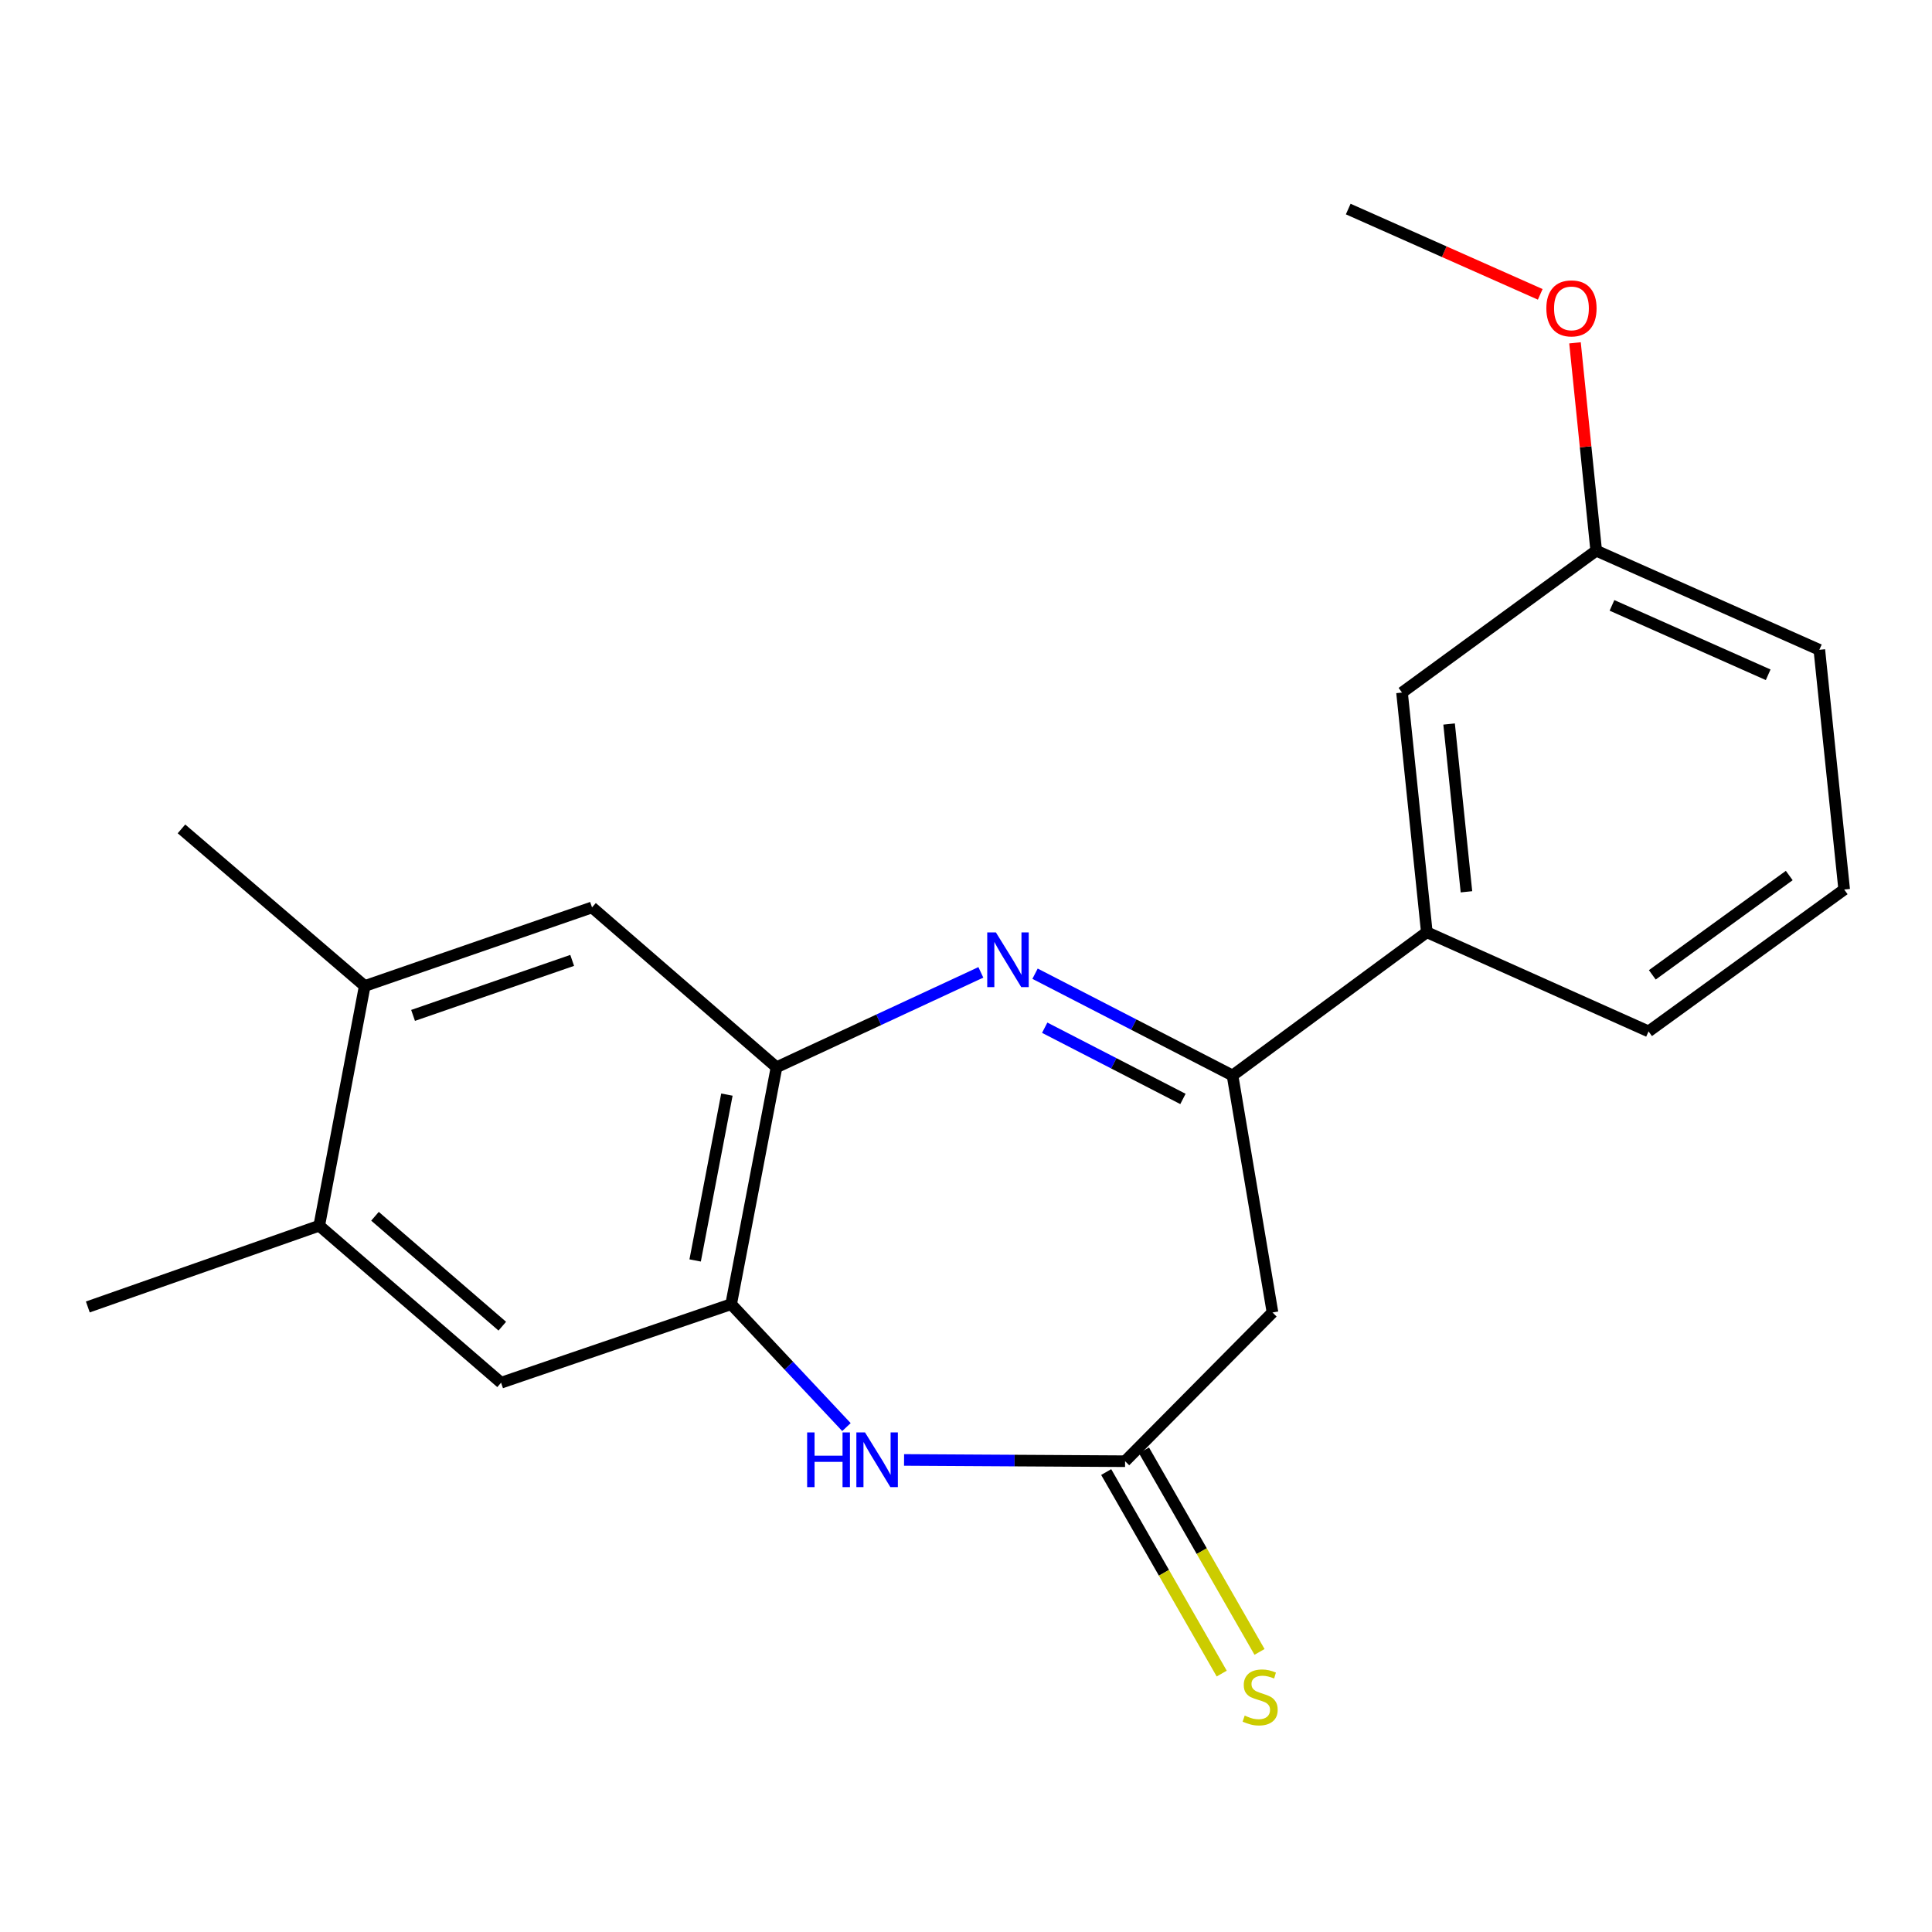 <?xml version='1.0' encoding='iso-8859-1'?>
<svg version='1.1' baseProfile='full'
              xmlns='http://www.w3.org/2000/svg'
                      xmlns:rdkit='http://www.rdkit.org/xml'
                      xmlns:xlink='http://www.w3.org/1999/xlink'
                  xml:space='preserve'
width='1000px' height='1000px' viewBox='0 0 1000 1000'>
<!-- END OF HEADER -->
<rect style='opacity:1.0;fill:#FFFFFF;stroke:none' width='1000' height='1000' x='0' y='0'> </rect>
<path class='bond-0' d='M 535.739,503.989 L 586.845,530.325' style='fill:none;fill-rule:evenodd;stroke:#0000FF;stroke-width:6px;stroke-linecap:butt;stroke-linejoin:miter;stroke-opacity:1' />
<path class='bond-0' d='M 586.845,530.325 L 637.951,556.66' style='fill:none;fill-rule:evenodd;stroke:#000000;stroke-width:6px;stroke-linecap:butt;stroke-linejoin:miter;stroke-opacity:1' />
<path class='bond-0' d='M 540.738,531.942 L 576.512,550.377' style='fill:none;fill-rule:evenodd;stroke:#0000FF;stroke-width:6px;stroke-linecap:butt;stroke-linejoin:miter;stroke-opacity:1' />
<path class='bond-0' d='M 576.512,550.377 L 612.287,568.811' style='fill:none;fill-rule:evenodd;stroke:#000000;stroke-width:6px;stroke-linecap:butt;stroke-linejoin:miter;stroke-opacity:1' />
<path class='bond-1' d='M 507.688,503.292 L 454.807,527.852' style='fill:none;fill-rule:evenodd;stroke:#0000FF;stroke-width:6px;stroke-linecap:butt;stroke-linejoin:miter;stroke-opacity:1' />
<path class='bond-1' d='M 454.807,527.852 L 401.925,552.412' style='fill:none;fill-rule:evenodd;stroke:#000000;stroke-width:6px;stroke-linecap:butt;stroke-linejoin:miter;stroke-opacity:1' />
<path class='bond-5' d='M 637.951,556.66 L 658.642,679.335' style='fill:none;fill-rule:evenodd;stroke:#000000;stroke-width:6px;stroke-linecap:butt;stroke-linejoin:miter;stroke-opacity:1' />
<path class='bond-8' d='M 637.951,556.66 L 738.52,482.522' style='fill:none;fill-rule:evenodd;stroke:#000000;stroke-width:6px;stroke-linecap:butt;stroke-linejoin:miter;stroke-opacity:1' />
<path class='bond-4' d='M 401.925,552.412 L 378.44,675.05' style='fill:none;fill-rule:evenodd;stroke:#000000;stroke-width:6px;stroke-linecap:butt;stroke-linejoin:miter;stroke-opacity:1' />
<path class='bond-4' d='M 376.248,566.565 L 359.808,652.411' style='fill:none;fill-rule:evenodd;stroke:#000000;stroke-width:6px;stroke-linecap:butt;stroke-linejoin:miter;stroke-opacity:1' />
<path class='bond-6' d='M 401.925,552.412 L 306.432,469.676' style='fill:none;fill-rule:evenodd;stroke:#000000;stroke-width:6px;stroke-linecap:butt;stroke-linejoin:miter;stroke-opacity:1' />
<path class='bond-2' d='M 438.12,738.659 L 408.28,706.854' style='fill:none;fill-rule:evenodd;stroke:#0000FF;stroke-width:6px;stroke-linecap:butt;stroke-linejoin:miter;stroke-opacity:1' />
<path class='bond-2' d='M 408.28,706.854 L 378.44,675.05' style='fill:none;fill-rule:evenodd;stroke:#000000;stroke-width:6px;stroke-linecap:butt;stroke-linejoin:miter;stroke-opacity:1' />
<path class='bond-21' d='M 467.944,755.66 L 525.146,755.99' style='fill:none;fill-rule:evenodd;stroke:#0000FF;stroke-width:6px;stroke-linecap:butt;stroke-linejoin:miter;stroke-opacity:1' />
<path class='bond-21' d='M 525.146,755.99 L 582.347,756.319' style='fill:none;fill-rule:evenodd;stroke:#000000;stroke-width:6px;stroke-linecap:butt;stroke-linejoin:miter;stroke-opacity:1' />
<path class='bond-3' d='M 582.347,756.319 L 658.642,679.335' style='fill:none;fill-rule:evenodd;stroke:#000000;stroke-width:6px;stroke-linecap:butt;stroke-linejoin:miter;stroke-opacity:1' />
<path class='bond-11' d='M 572.562,761.928 L 602.46,814.085' style='fill:none;fill-rule:evenodd;stroke:#000000;stroke-width:6px;stroke-linecap:butt;stroke-linejoin:miter;stroke-opacity:1' />
<path class='bond-11' d='M 602.46,814.085 L 632.357,866.242' style='fill:none;fill-rule:evenodd;stroke:#CCCC00;stroke-width:6px;stroke-linecap:butt;stroke-linejoin:miter;stroke-opacity:1' />
<path class='bond-11' d='M 592.132,750.71 L 622.03,802.867' style='fill:none;fill-rule:evenodd;stroke:#000000;stroke-width:6px;stroke-linecap:butt;stroke-linejoin:miter;stroke-opacity:1' />
<path class='bond-11' d='M 622.03,802.867 L 651.927,855.024' style='fill:none;fill-rule:evenodd;stroke:#CCCC00;stroke-width:6px;stroke-linecap:butt;stroke-linejoin:miter;stroke-opacity:1' />
<path class='bond-7' d='M 378.44,675.05 L 259.362,715.691' style='fill:none;fill-rule:evenodd;stroke:#000000;stroke-width:6px;stroke-linecap:butt;stroke-linejoin:miter;stroke-opacity:1' />
<path class='bond-9' d='M 306.432,469.676 L 188.782,510.355' style='fill:none;fill-rule:evenodd;stroke:#000000;stroke-width:6px;stroke-linecap:butt;stroke-linejoin:miter;stroke-opacity:1' />
<path class='bond-9' d='M 296.156,497.097 L 213.801,525.572' style='fill:none;fill-rule:evenodd;stroke:#000000;stroke-width:6px;stroke-linecap:butt;stroke-linejoin:miter;stroke-opacity:1' />
<path class='bond-22' d='M 259.362,715.691 L 165.235,634.421' style='fill:none;fill-rule:evenodd;stroke:#000000;stroke-width:6px;stroke-linecap:butt;stroke-linejoin:miter;stroke-opacity:1' />
<path class='bond-22' d='M 259.985,686.426 L 194.095,629.537' style='fill:none;fill-rule:evenodd;stroke:#000000;stroke-width:6px;stroke-linecap:butt;stroke-linejoin:miter;stroke-opacity:1' />
<path class='bond-12' d='M 738.52,482.522 L 725.687,358.468' style='fill:none;fill-rule:evenodd;stroke:#000000;stroke-width:6px;stroke-linecap:butt;stroke-linejoin:miter;stroke-opacity:1' />
<path class='bond-12' d='M 759.033,461.592 L 750.05,374.755' style='fill:none;fill-rule:evenodd;stroke:#000000;stroke-width:6px;stroke-linecap:butt;stroke-linejoin:miter;stroke-opacity:1' />
<path class='bond-15' d='M 738.52,482.522 L 853.287,533.852' style='fill:none;fill-rule:evenodd;stroke:#000000;stroke-width:6px;stroke-linecap:butt;stroke-linejoin:miter;stroke-opacity:1' />
<path class='bond-10' d='M 188.782,510.355 L 165.235,634.421' style='fill:none;fill-rule:evenodd;stroke:#000000;stroke-width:6px;stroke-linecap:butt;stroke-linejoin:miter;stroke-opacity:1' />
<path class='bond-18' d='M 188.782,510.355 L 93.928,429.035' style='fill:none;fill-rule:evenodd;stroke:#000000;stroke-width:6px;stroke-linecap:butt;stroke-linejoin:miter;stroke-opacity:1' />
<path class='bond-17' d='M 165.235,634.421 L 45.455,676.478' style='fill:none;fill-rule:evenodd;stroke:#000000;stroke-width:6px;stroke-linecap:butt;stroke-linejoin:miter;stroke-opacity:1' />
<path class='bond-13' d='M 725.687,358.468 L 826.193,285.031' style='fill:none;fill-rule:evenodd;stroke:#000000;stroke-width:6px;stroke-linecap:butt;stroke-linejoin:miter;stroke-opacity:1' />
<path class='bond-14' d='M 826.193,285.031 L 820.704,231.24' style='fill:none;fill-rule:evenodd;stroke:#000000;stroke-width:6px;stroke-linecap:butt;stroke-linejoin:miter;stroke-opacity:1' />
<path class='bond-14' d='M 820.704,231.24 L 815.214,177.45' style='fill:none;fill-rule:evenodd;stroke:#FF0000;stroke-width:6px;stroke-linecap:butt;stroke-linejoin:miter;stroke-opacity:1' />
<path class='bond-23' d='M 826.193,285.031 L 941.688,336.349' style='fill:none;fill-rule:evenodd;stroke:#000000;stroke-width:6px;stroke-linecap:butt;stroke-linejoin:miter;stroke-opacity:1' />
<path class='bond-23' d='M 834.358,313.343 L 915.204,349.266' style='fill:none;fill-rule:evenodd;stroke:#000000;stroke-width:6px;stroke-linecap:butt;stroke-linejoin:miter;stroke-opacity:1' />
<path class='bond-20' d='M 797.225,152.357 L 747.533,130.281' style='fill:none;fill-rule:evenodd;stroke:#FF0000;stroke-width:6px;stroke-linecap:butt;stroke-linejoin:miter;stroke-opacity:1' />
<path class='bond-20' d='M 747.533,130.281 L 697.842,108.205' style='fill:none;fill-rule:evenodd;stroke:#000000;stroke-width:6px;stroke-linecap:butt;stroke-linejoin:miter;stroke-opacity:1' />
<path class='bond-16' d='M 853.287,533.852 L 954.545,460.415' style='fill:none;fill-rule:evenodd;stroke:#000000;stroke-width:6px;stroke-linecap:butt;stroke-linejoin:miter;stroke-opacity:1' />
<path class='bond-16' d='M 855.233,504.576 L 926.113,453.17' style='fill:none;fill-rule:evenodd;stroke:#000000;stroke-width:6px;stroke-linecap:butt;stroke-linejoin:miter;stroke-opacity:1' />
<path class='bond-19' d='M 954.545,460.415 L 941.688,336.349' style='fill:none;fill-rule:evenodd;stroke:#000000;stroke-width:6px;stroke-linecap:butt;stroke-linejoin:miter;stroke-opacity:1' />
<path  class='atom-0' d='M 515.47 482.61
L 524.75 497.61
Q 525.67 499.09, 527.15 501.77
Q 528.63 504.45, 528.71 504.61
L 528.71 482.61
L 532.47 482.61
L 532.47 510.93
L 528.59 510.93
L 518.63 494.53
Q 517.47 492.61, 516.23 490.41
Q 515.03 488.21, 514.67 487.53
L 514.67 510.93
L 510.99 510.93
L 510.99 482.61
L 515.47 482.61
' fill='#0000FF'/>
<path  class='atom-3' d='M 417.775 741.42
L 421.615 741.42
L 421.615 753.46
L 436.095 753.46
L 436.095 741.42
L 439.935 741.42
L 439.935 769.74
L 436.095 769.74
L 436.095 756.66
L 421.615 756.66
L 421.615 769.74
L 417.775 769.74
L 417.775 741.42
' fill='#0000FF'/>
<path  class='atom-3' d='M 447.735 741.42
L 457.015 756.42
Q 457.935 757.9, 459.415 760.58
Q 460.895 763.26, 460.975 763.42
L 460.975 741.42
L 464.735 741.42
L 464.735 769.74
L 460.855 769.74
L 450.895 753.34
Q 449.735 751.42, 448.495 749.22
Q 447.295 747.02, 446.935 746.34
L 446.935 769.74
L 443.255 769.74
L 443.255 741.42
L 447.735 741.42
' fill='#0000FF'/>
<path  class='atom-12' d='M 644.25 887.987
Q 644.57 888.107, 645.89 888.667
Q 647.21 889.227, 648.65 889.587
Q 650.13 889.907, 651.57 889.907
Q 654.25 889.907, 655.81 888.627
Q 657.37 887.307, 657.37 885.027
Q 657.37 883.467, 656.57 882.507
Q 655.81 881.547, 654.61 881.027
Q 653.41 880.507, 651.41 879.907
Q 648.89 879.147, 647.37 878.427
Q 645.89 877.707, 644.81 876.187
Q 643.77 874.667, 643.77 872.107
Q 643.77 868.547, 646.17 866.347
Q 648.61 864.147, 653.41 864.147
Q 656.69 864.147, 660.41 865.707
L 659.49 868.787
Q 656.09 867.387, 653.53 867.387
Q 650.77 867.387, 649.25 868.547
Q 647.73 869.667, 647.77 871.627
Q 647.77 873.147, 648.53 874.067
Q 649.33 874.987, 650.45 875.507
Q 651.61 876.027, 653.53 876.627
Q 656.09 877.427, 657.61 878.227
Q 659.13 879.027, 660.21 880.667
Q 661.33 882.267, 661.33 885.027
Q 661.33 888.947, 658.69 891.067
Q 656.09 893.147, 651.73 893.147
Q 649.21 893.147, 647.29 892.587
Q 645.41 892.067, 643.17 891.147
L 644.25 887.987
' fill='#CCCC00'/>
<path  class='atom-15' d='M 800.386 159.616
Q 800.386 152.816, 803.746 149.016
Q 807.106 145.216, 813.386 145.216
Q 819.666 145.216, 823.026 149.016
Q 826.386 152.816, 826.386 159.616
Q 826.386 166.496, 822.986 170.416
Q 819.586 174.296, 813.386 174.296
Q 807.146 174.296, 803.746 170.416
Q 800.386 166.536, 800.386 159.616
M 813.386 171.096
Q 817.706 171.096, 820.026 168.216
Q 822.386 165.296, 822.386 159.616
Q 822.386 154.056, 820.026 151.256
Q 817.706 148.416, 813.386 148.416
Q 809.066 148.416, 806.706 151.216
Q 804.386 154.016, 804.386 159.616
Q 804.386 165.336, 806.706 168.216
Q 809.066 171.096, 813.386 171.096
' fill='#FF0000'/>
</svg>
